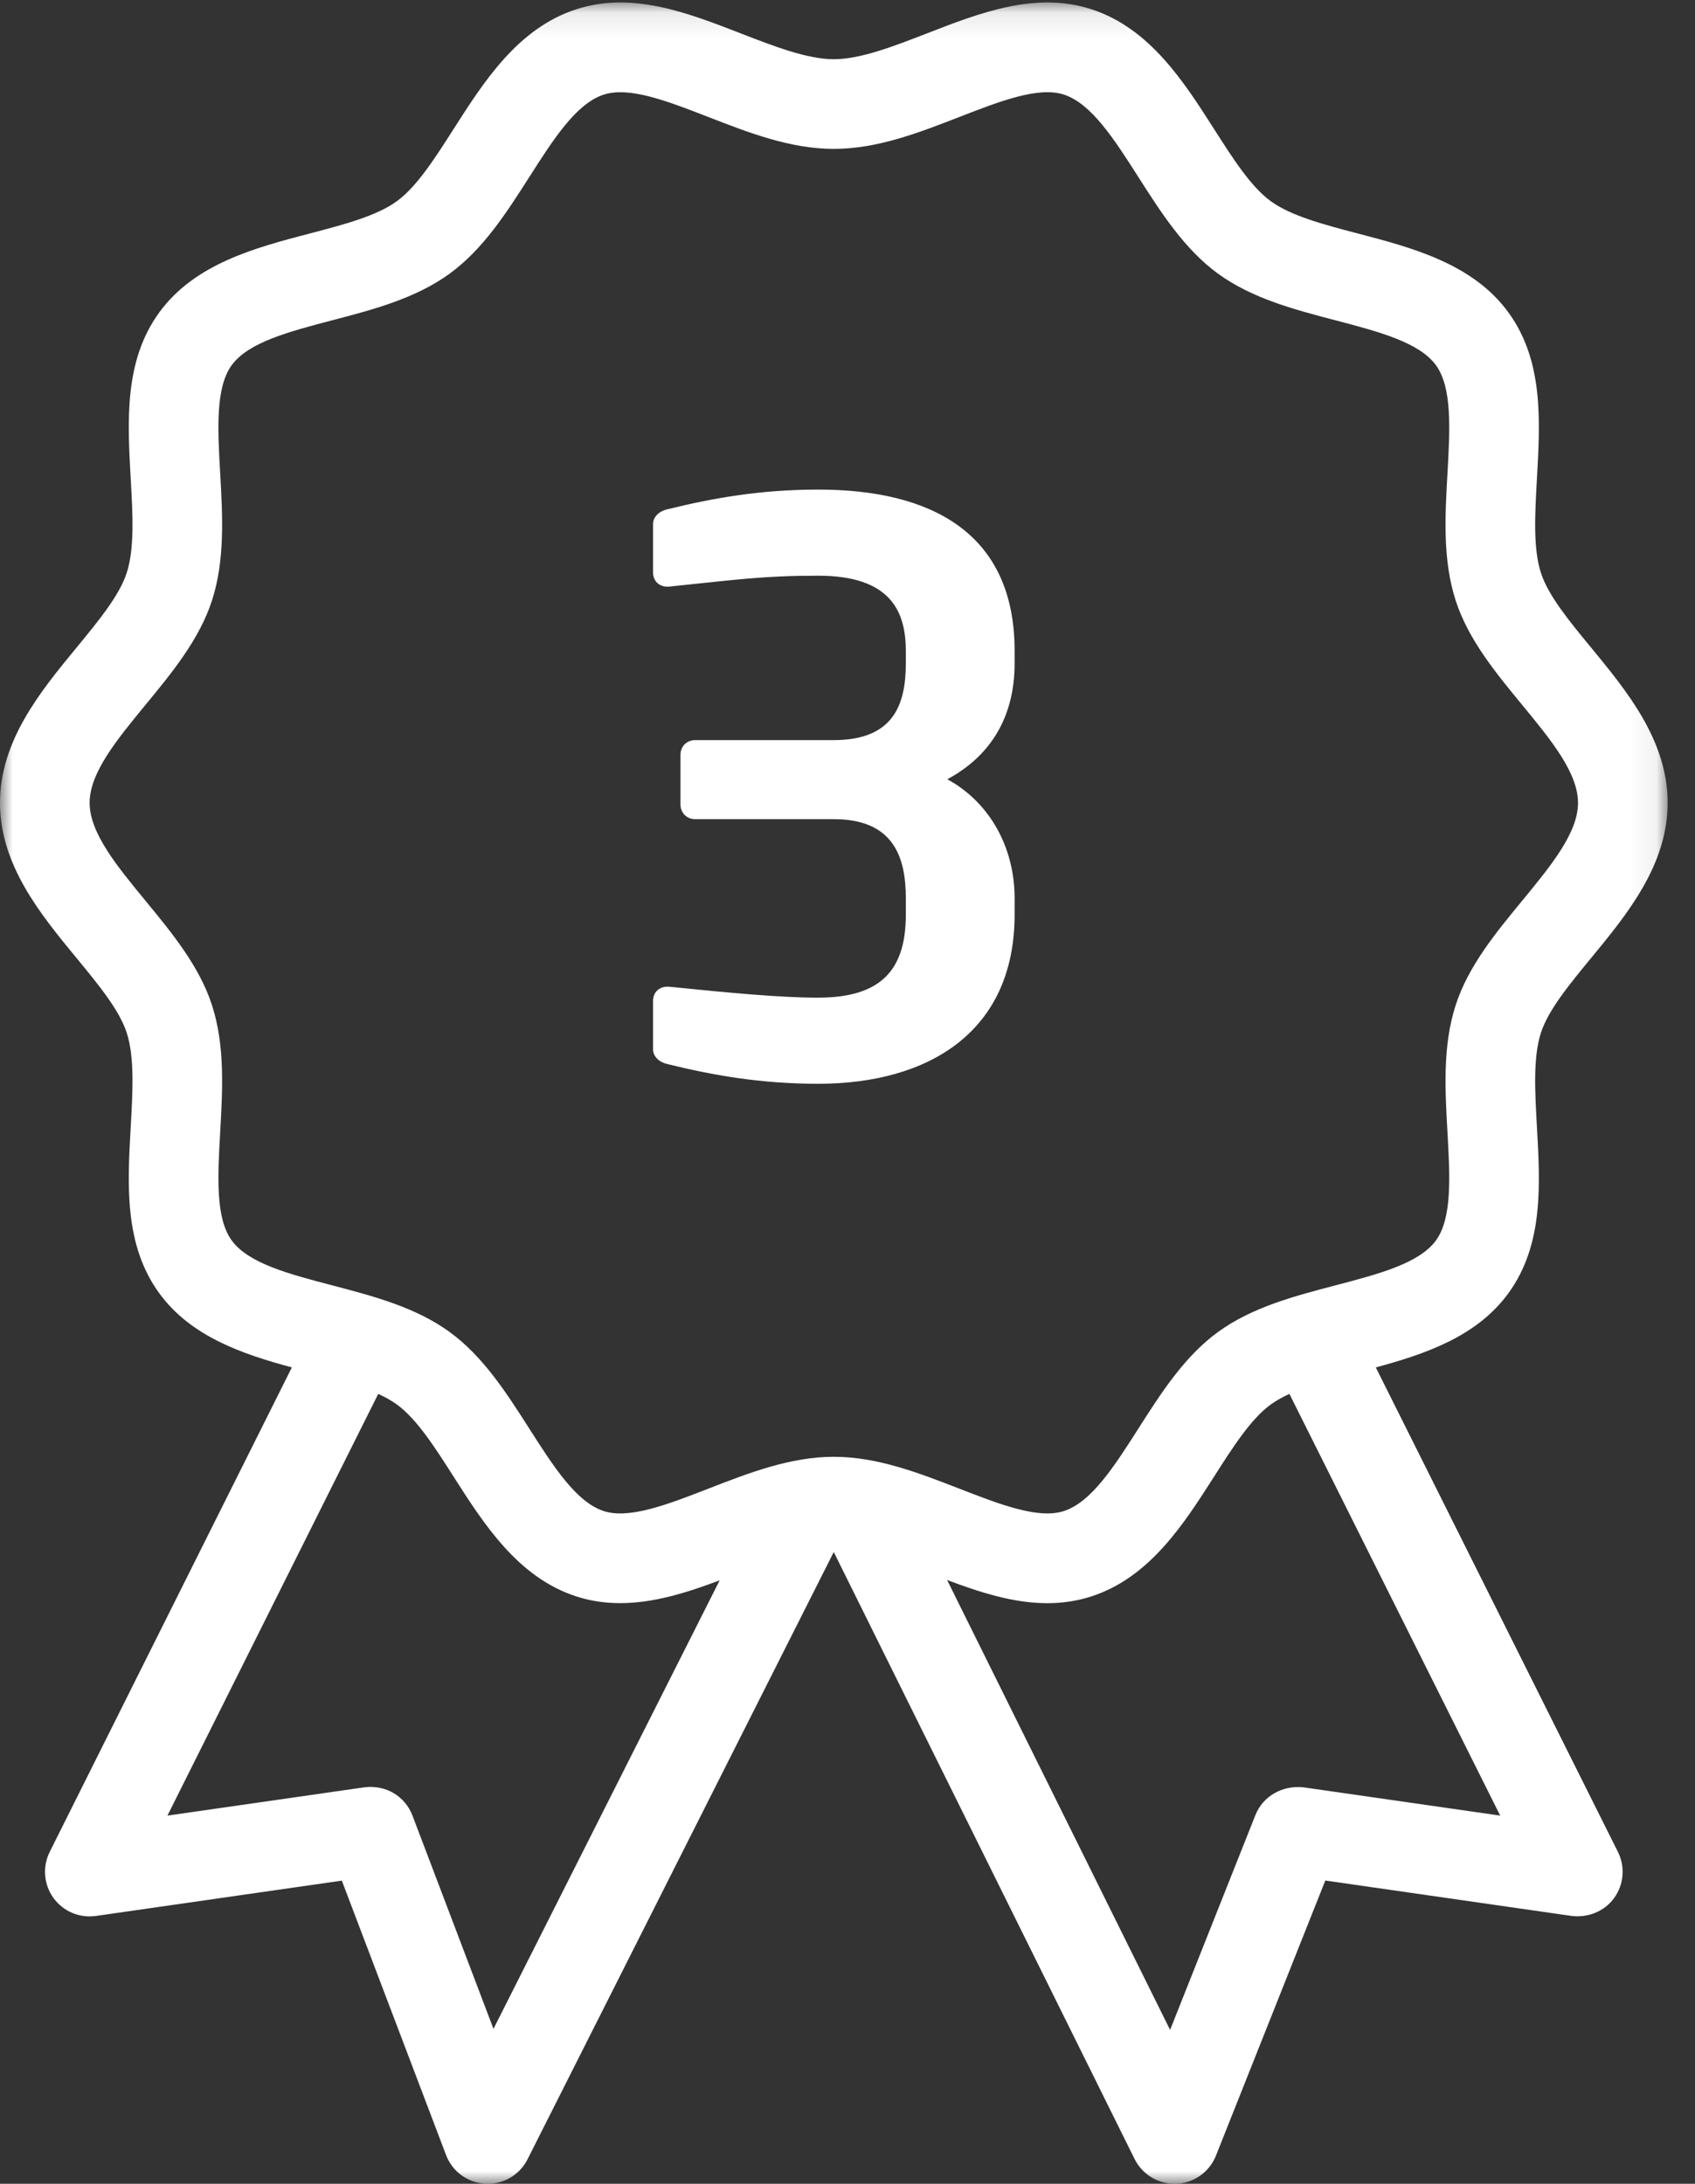 <svg width="66" height="85" viewBox="0 0 66 85" fill="none" xmlns="http://www.w3.org/2000/svg">
<rect x="0" y="0" width="66" height="85" fill="#333333" stroke="none"/>
<mask id="mask0" mask-type="alpha" maskUnits="userSpaceOnUse" x="0" y="0" width="65" height="85">
<path fill-rule="evenodd" clip-rule="evenodd" d="M0 0.096H64.935V85H0V0.096Z" fill="white"/>
</mask>
<g mask="url(#mask0)">
<path fill-rule="evenodd" clip-rule="evenodd" d="M50.745 69.567C49.945 69.486 49.182 69.9 48.885 70.645L45.561 79.01L36.878 61.498C38.159 61.981 39.462 62.401 40.78 62.401C41.352 62.401 41.926 62.322 42.502 62.135C44.768 61.399 46.097 59.317 47.27 57.48C48.008 56.324 48.705 55.232 49.481 54.667C49.692 54.514 49.938 54.379 50.207 54.255L58.415 70.669L50.745 69.567ZM27.588 57.941C26.002 58.557 24.504 59.138 23.51 58.816C22.436 58.467 21.548 57.075 20.607 55.602C19.726 54.223 18.816 52.797 17.507 51.845C16.182 50.881 14.531 50.448 12.935 50.03C11.258 49.591 9.673 49.176 9.022 48.281C8.386 47.407 8.477 45.784 8.574 44.062C8.668 42.406 8.764 40.694 8.252 39.117C7.76 37.605 6.698 36.315 5.669 35.065C4.548 33.704 3.49 32.418 3.49 31.249C3.49 30.078 4.549 28.792 5.671 27.429C6.698 26.182 7.76 24.892 8.252 23.38C8.764 21.803 8.668 20.09 8.574 18.434C8.477 16.714 8.385 15.091 9.022 14.215C9.672 13.322 11.258 12.907 12.935 12.467C14.531 12.05 16.181 11.617 17.507 10.652C18.816 9.7 19.726 8.274 20.607 6.895C21.547 5.422 22.435 4.031 23.51 3.682C23.7 3.62 23.91 3.59 24.152 3.59C25.102 3.59 26.31 4.06 27.589 4.557C29.155 5.165 30.773 5.795 32.467 5.795C34.162 5.795 35.781 5.165 37.347 4.556C38.932 3.941 40.428 3.358 41.425 3.682C42.499 4.031 43.388 5.422 44.33 6.898C45.21 8.276 46.12 9.7 47.428 10.653C48.754 11.617 50.404 12.05 52.002 12.468C53.679 12.908 55.263 13.323 55.913 14.215C56.55 15.09 56.458 16.714 56.361 18.434C56.267 20.09 56.171 21.802 56.683 23.38C57.174 24.893 58.237 26.183 59.264 27.43C60.386 28.792 61.445 30.078 61.445 31.249C61.445 32.419 60.386 33.705 59.263 35.068C58.236 36.315 57.174 37.605 56.683 39.118C56.171 40.695 56.267 42.407 56.361 44.063C56.458 45.783 56.55 47.407 55.913 48.282C55.263 49.175 53.677 49.59 51.999 50.03C50.404 50.448 48.753 50.881 47.427 51.845C46.119 52.797 45.208 54.223 44.328 55.602C43.388 57.075 42.499 58.466 41.425 58.815C40.427 59.138 38.931 58.556 37.343 57.939C35.778 57.331 34.159 56.703 32.467 56.703C30.774 56.703 29.155 57.332 27.588 57.941V57.941ZM19.215 78.969L16.061 70.669C15.769 69.909 15.027 69.466 14.191 69.567L6.52 70.669L14.728 54.255C14.998 54.379 15.243 54.514 15.453 54.667C16.23 55.232 16.927 56.324 17.666 57.482C18.839 59.318 20.168 61.4 22.433 62.135C22.981 62.313 23.542 62.399 24.151 62.399C25.462 62.399 26.758 61.986 28.023 61.511L19.215 78.969ZM53.571 53.224C55.479 52.708 57.501 52.031 58.735 50.335C60.105 48.453 59.973 46.121 59.845 43.865C59.767 42.469 59.692 41.15 60.002 40.196C60.289 39.312 61.1 38.327 61.959 37.284C63.354 35.59 64.935 33.67 64.935 31.249C64.935 28.827 63.355 26.908 61.958 25.211C61.099 24.169 60.289 23.185 60.002 22.302C59.692 21.348 59.767 20.028 59.845 18.631C59.973 16.376 60.105 14.044 58.735 12.161C57.352 10.262 54.978 9.64 52.882 9.091C51.541 8.739 50.274 8.407 49.481 7.831C48.707 7.267 48.011 6.177 47.269 5.016C46.096 3.179 44.767 1.098 42.502 0.362C40.324 -0.345 38.167 0.493 36.079 1.305C34.814 1.796 33.506 2.305 32.467 2.305C31.43 2.305 30.122 1.796 28.851 1.303C26.766 0.493 24.61 -0.345 22.433 0.363C20.168 1.098 18.838 3.18 17.665 5.018C16.926 6.174 16.229 7.266 15.454 7.831C14.661 8.407 13.393 8.74 12.051 9.091C9.957 9.639 7.584 10.261 6.2 12.162C4.831 14.043 4.962 16.375 5.09 18.632C5.168 20.028 5.243 21.348 4.933 22.302C4.646 23.184 3.837 24.167 2.976 25.212C1.581 26.906 -0 28.826 -0 31.249C-0 33.671 1.581 35.591 2.977 37.286C3.836 38.328 4.646 39.312 4.933 40.195C5.243 41.15 5.168 42.469 5.09 43.865C4.962 46.121 4.831 48.454 6.2 50.335C7.434 52.03 9.455 52.708 11.364 53.224L1.936 72.081C1.648 72.657 1.702 73.348 2.081 73.874C2.461 74.395 3.081 74.663 3.735 74.575L13.31 73.2L17.369 83.882C17.612 84.526 18.215 84.963 18.9 84.997C18.93 85 18.961 85 18.991 85C19.645 85 20.245 84.634 20.54 84.048L32.465 60.41L44.178 84.034C44.473 84.627 45.076 85 45.734 85H45.805C46.489 84.97 47.092 84.543 47.346 83.906L51.605 73.196L61.2 74.575C61.844 74.649 62.477 74.395 62.853 73.874C63.233 73.348 63.287 72.657 62.999 72.081L53.571 53.224Z" fill="white"/>
</g>
<path fill-rule="evenodd" clip-rule="evenodd" d="M39.507 35.602V34.962C39.507 33.012 38.562 31.244 36.886 30.331C38.532 29.447 39.507 27.954 39.507 25.821V25.333C39.507 20.732 36.247 19.056 31.858 19.056C29.603 19.056 27.745 19.391 26.008 19.818C25.703 19.879 25.429 20.092 25.429 20.397V22.286C25.429 22.621 25.673 22.834 25.978 22.834H26.039C28.72 22.56 29.695 22.408 31.858 22.408C34.662 22.408 35.271 23.779 35.271 25.333V25.821C35.271 27.436 34.784 28.807 32.468 28.807H27.074C26.739 28.807 26.496 29.05 26.496 29.386V31.305C26.496 31.641 26.739 31.885 27.074 31.885H32.468C34.784 31.885 35.271 33.347 35.271 34.962V35.602C35.271 37.735 34.326 38.832 31.858 38.832C30.396 38.832 28.446 38.649 26.039 38.405H25.978C25.673 38.405 25.429 38.619 25.429 38.954V40.843C25.429 41.148 25.703 41.361 26.008 41.422C27.745 41.849 29.603 42.184 31.858 42.184C36.186 42.184 39.507 40.142 39.507 35.602" fill="white"/>
</svg>
